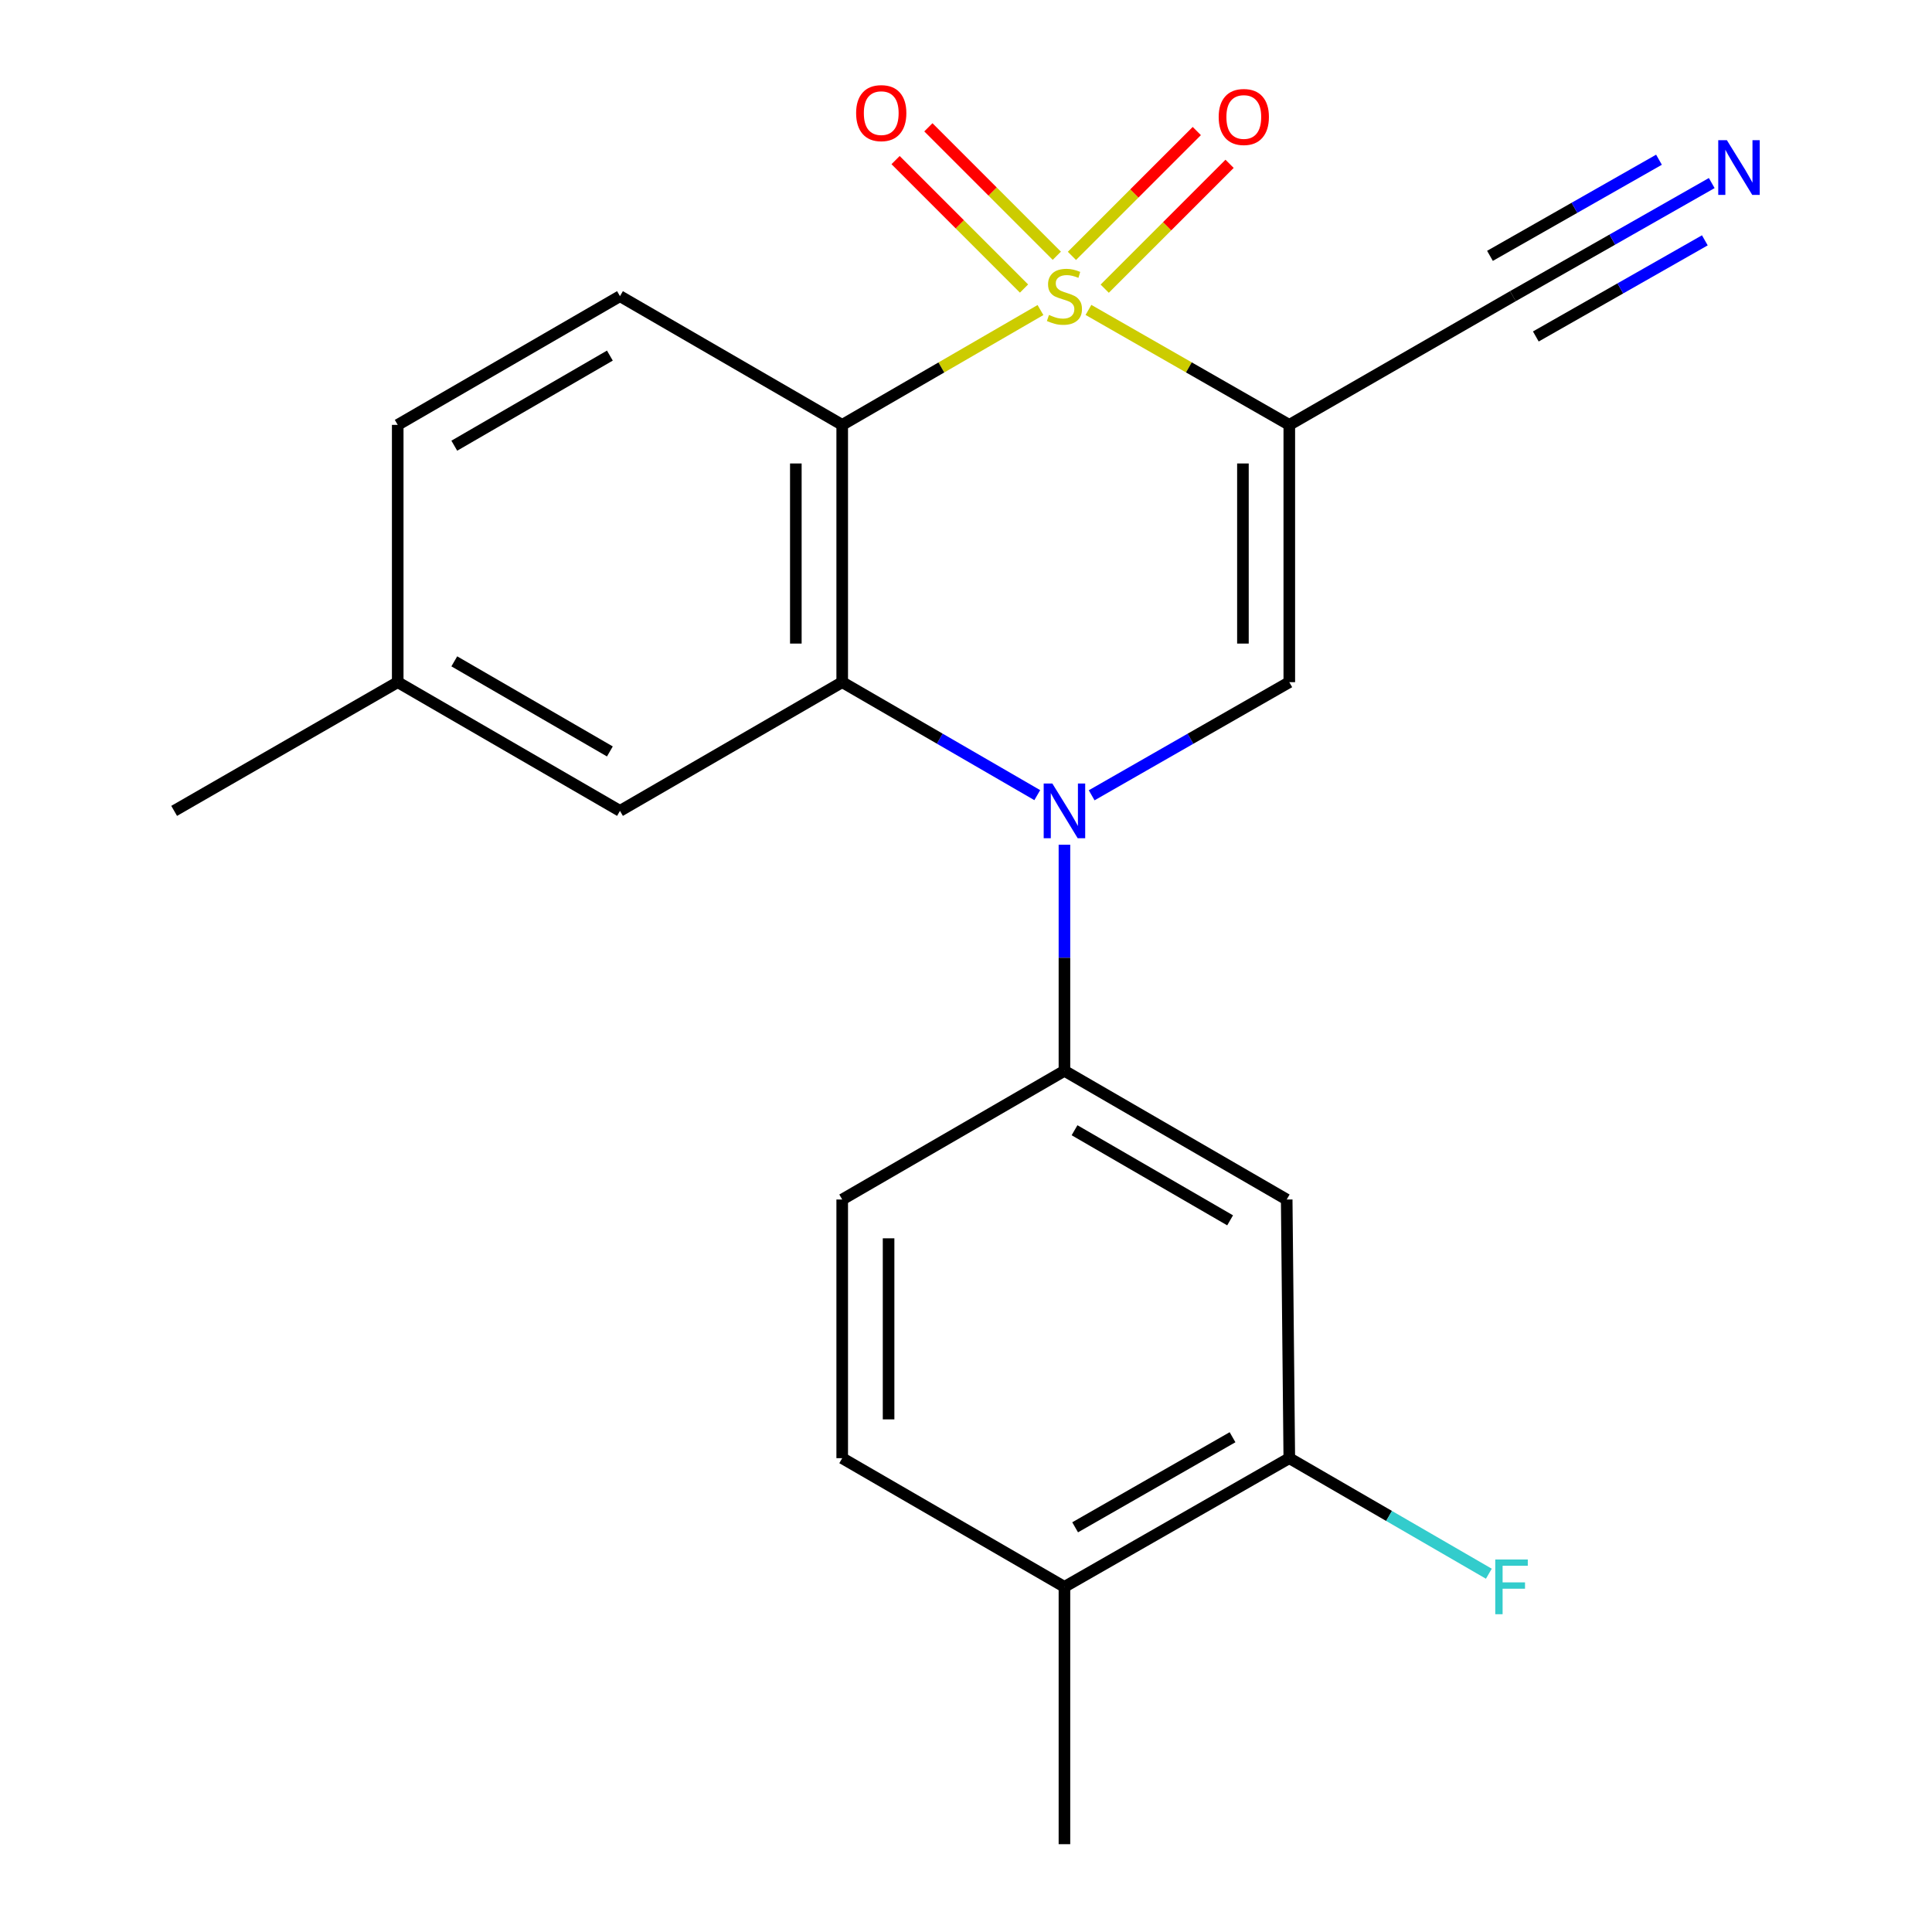 <?xml version='1.0' encoding='iso-8859-1'?>
<svg version='1.1' baseProfile='full'
              xmlns='http://www.w3.org/2000/svg'
                      xmlns:rdkit='http://www.rdkit.org/xml'
                      xmlns:xlink='http://www.w3.org/1999/xlink'
                  xml:space='preserve'
width='1000px' height='1000px' viewBox='0 0 1000 1000'>
<!-- END OF HEADER -->
<rect style='opacity:1.0;fill:#FFFFFF;stroke:none' width='1000' height='1000' x='0' y='0'> </rect>
<path class='bond-0' d='M 563.385,160.411 L 615.362,190.163' style='fill:none;fill-rule:evenodd;stroke:#CCCC00;stroke-width:6px;stroke-linecap:butt;stroke-linejoin:miter;stroke-opacity:1' />
<path class='bond-0' d='M 615.362,190.163 L 667.339,219.915' style='fill:none;fill-rule:evenodd;stroke:#000000;stroke-width:6px;stroke-linecap:butt;stroke-linejoin:miter;stroke-opacity:1' />
<path class='bond-1' d='M 538.549,160.478 L 487.237,190.197' style='fill:none;fill-rule:evenodd;stroke:#CCCC00;stroke-width:6px;stroke-linecap:butt;stroke-linejoin:miter;stroke-opacity:1' />
<path class='bond-1' d='M 487.237,190.197 L 435.926,219.915' style='fill:none;fill-rule:evenodd;stroke:#000000;stroke-width:6px;stroke-linecap:butt;stroke-linejoin:miter;stroke-opacity:1' />
<path class='bond-8' d='M 571.8,149.421 L 604.115,117.11' style='fill:none;fill-rule:evenodd;stroke:#CCCC00;stroke-width:6px;stroke-linecap:butt;stroke-linejoin:miter;stroke-opacity:1' />
<path class='bond-8' d='M 604.115,117.11 L 636.43,84.8' style='fill:none;fill-rule:evenodd;stroke:#FF0000;stroke-width:6px;stroke-linecap:butt;stroke-linejoin:miter;stroke-opacity:1' />
<path class='bond-8' d='M 554.829,132.447 L 587.144,100.137' style='fill:none;fill-rule:evenodd;stroke:#CCCC00;stroke-width:6px;stroke-linecap:butt;stroke-linejoin:miter;stroke-opacity:1' />
<path class='bond-8' d='M 587.144,100.137 L 619.459,67.826' style='fill:none;fill-rule:evenodd;stroke:#FF0000;stroke-width:6px;stroke-linecap:butt;stroke-linejoin:miter;stroke-opacity:1' />
<path class='bond-9' d='M 547.006,132.375 L 513.767,99.136' style='fill:none;fill-rule:evenodd;stroke:#CCCC00;stroke-width:6px;stroke-linecap:butt;stroke-linejoin:miter;stroke-opacity:1' />
<path class='bond-9' d='M 513.767,99.136 L 480.527,65.897' style='fill:none;fill-rule:evenodd;stroke:#FF0000;stroke-width:6px;stroke-linecap:butt;stroke-linejoin:miter;stroke-opacity:1' />
<path class='bond-9' d='M 530.033,149.348 L 496.794,116.109' style='fill:none;fill-rule:evenodd;stroke:#CCCC00;stroke-width:6px;stroke-linecap:butt;stroke-linejoin:miter;stroke-opacity:1' />
<path class='bond-9' d='M 496.794,116.109 L 463.555,82.869' style='fill:none;fill-rule:evenodd;stroke:#FF0000;stroke-width:6px;stroke-linecap:butt;stroke-linejoin:miter;stroke-opacity:1' />
<path class='bond-4' d='M 667.339,219.915 L 667.339,353.09' style='fill:none;fill-rule:evenodd;stroke:#000000;stroke-width:6px;stroke-linecap:butt;stroke-linejoin:miter;stroke-opacity:1' />
<path class='bond-4' d='M 643.336,239.891 L 643.336,333.114' style='fill:none;fill-rule:evenodd;stroke:#000000;stroke-width:6px;stroke-linecap:butt;stroke-linejoin:miter;stroke-opacity:1' />
<path class='bond-6' d='M 667.339,219.915 L 783.072,153.294' style='fill:none;fill-rule:evenodd;stroke:#000000;stroke-width:6px;stroke-linecap:butt;stroke-linejoin:miter;stroke-opacity:1' />
<path class='bond-3' d='M 435.926,219.915 L 435.926,353.09' style='fill:none;fill-rule:evenodd;stroke:#000000;stroke-width:6px;stroke-linecap:butt;stroke-linejoin:miter;stroke-opacity:1' />
<path class='bond-3' d='M 411.923,239.891 L 411.923,333.114' style='fill:none;fill-rule:evenodd;stroke:#000000;stroke-width:6px;stroke-linecap:butt;stroke-linejoin:miter;stroke-opacity:1' />
<path class='bond-10' d='M 435.926,219.915 L 320.899,153.294' style='fill:none;fill-rule:evenodd;stroke:#000000;stroke-width:6px;stroke-linecap:butt;stroke-linejoin:miter;stroke-opacity:1' />
<path class='bond-2' d='M 536.889,411.566 L 486.407,382.328' style='fill:none;fill-rule:evenodd;stroke:#0000FF;stroke-width:6px;stroke-linecap:butt;stroke-linejoin:miter;stroke-opacity:1' />
<path class='bond-2' d='M 486.407,382.328 L 435.926,353.09' style='fill:none;fill-rule:evenodd;stroke:#000000;stroke-width:6px;stroke-linecap:butt;stroke-linejoin:miter;stroke-opacity:1' />
<path class='bond-5' d='M 550.952,437.235 L 550.952,495.741' style='fill:none;fill-rule:evenodd;stroke:#0000FF;stroke-width:6px;stroke-linecap:butt;stroke-linejoin:miter;stroke-opacity:1' />
<path class='bond-5' d='M 550.952,495.741 L 550.952,554.247' style='fill:none;fill-rule:evenodd;stroke:#000000;stroke-width:6px;stroke-linecap:butt;stroke-linejoin:miter;stroke-opacity:1' />
<path class='bond-22' d='M 565.045,411.644 L 616.192,382.367' style='fill:none;fill-rule:evenodd;stroke:#0000FF;stroke-width:6px;stroke-linecap:butt;stroke-linejoin:miter;stroke-opacity:1' />
<path class='bond-22' d='M 616.192,382.367 L 667.339,353.09' style='fill:none;fill-rule:evenodd;stroke:#000000;stroke-width:6px;stroke-linecap:butt;stroke-linejoin:miter;stroke-opacity:1' />
<path class='bond-13' d='M 435.926,353.09 L 320.899,419.711' style='fill:none;fill-rule:evenodd;stroke:#000000;stroke-width:6px;stroke-linecap:butt;stroke-linejoin:miter;stroke-opacity:1' />
<path class='bond-7' d='M 550.952,554.247 L 665.992,620.867' style='fill:none;fill-rule:evenodd;stroke:#000000;stroke-width:6px;stroke-linecap:butt;stroke-linejoin:miter;stroke-opacity:1' />
<path class='bond-7' d='M 556.179,585.011 L 636.707,631.645' style='fill:none;fill-rule:evenodd;stroke:#000000;stroke-width:6px;stroke-linecap:butt;stroke-linejoin:miter;stroke-opacity:1' />
<path class='bond-14' d='M 550.952,554.247 L 435.926,620.867' style='fill:none;fill-rule:evenodd;stroke:#000000;stroke-width:6px;stroke-linecap:butt;stroke-linejoin:miter;stroke-opacity:1' />
<path class='bond-11' d='M 783.072,153.294 L 834.532,124.022' style='fill:none;fill-rule:evenodd;stroke:#000000;stroke-width:6px;stroke-linecap:butt;stroke-linejoin:miter;stroke-opacity:1' />
<path class='bond-11' d='M 834.532,124.022 L 885.993,94.75' style='fill:none;fill-rule:evenodd;stroke:#0000FF;stroke-width:6px;stroke-linecap:butt;stroke-linejoin:miter;stroke-opacity:1' />
<path class='bond-11' d='M 794.94,174.158 L 838.681,149.277' style='fill:none;fill-rule:evenodd;stroke:#000000;stroke-width:6px;stroke-linecap:butt;stroke-linejoin:miter;stroke-opacity:1' />
<path class='bond-11' d='M 838.681,149.277 L 882.422,124.396' style='fill:none;fill-rule:evenodd;stroke:#0000FF;stroke-width:6px;stroke-linecap:butt;stroke-linejoin:miter;stroke-opacity:1' />
<path class='bond-11' d='M 771.204,132.431 L 814.946,107.55' style='fill:none;fill-rule:evenodd;stroke:#000000;stroke-width:6px;stroke-linecap:butt;stroke-linejoin:miter;stroke-opacity:1' />
<path class='bond-11' d='M 814.946,107.55 L 858.687,82.668' style='fill:none;fill-rule:evenodd;stroke:#0000FF;stroke-width:6px;stroke-linecap:butt;stroke-linejoin:miter;stroke-opacity:1' />
<path class='bond-12' d='M 665.992,620.867 L 667.339,754.749' style='fill:none;fill-rule:evenodd;stroke:#000000;stroke-width:6px;stroke-linecap:butt;stroke-linejoin:miter;stroke-opacity:1' />
<path class='bond-18' d='M 320.899,153.294 L 205.86,219.915' style='fill:none;fill-rule:evenodd;stroke:#000000;stroke-width:6px;stroke-linecap:butt;stroke-linejoin:miter;stroke-opacity:1' />
<path class='bond-18' d='M 315.672,184.058 L 235.144,230.693' style='fill:none;fill-rule:evenodd;stroke:#000000;stroke-width:6px;stroke-linecap:butt;stroke-linejoin:miter;stroke-opacity:1' />
<path class='bond-17' d='M 667.339,754.749 L 718.98,784.653' style='fill:none;fill-rule:evenodd;stroke:#000000;stroke-width:6px;stroke-linecap:butt;stroke-linejoin:miter;stroke-opacity:1' />
<path class='bond-17' d='M 718.98,784.653 L 770.622,814.557' style='fill:none;fill-rule:evenodd;stroke:#33CCCC;stroke-width:6px;stroke-linecap:butt;stroke-linejoin:miter;stroke-opacity:1' />
<path class='bond-24' d='M 667.339,754.749 L 550.952,821.357' style='fill:none;fill-rule:evenodd;stroke:#000000;stroke-width:6px;stroke-linecap:butt;stroke-linejoin:miter;stroke-opacity:1' />
<path class='bond-24' d='M 637.958,743.908 L 556.488,790.533' style='fill:none;fill-rule:evenodd;stroke:#000000;stroke-width:6px;stroke-linecap:butt;stroke-linejoin:miter;stroke-opacity:1' />
<path class='bond-23' d='M 320.899,419.711 L 205.86,353.09' style='fill:none;fill-rule:evenodd;stroke:#000000;stroke-width:6px;stroke-linecap:butt;stroke-linejoin:miter;stroke-opacity:1' />
<path class='bond-23' d='M 315.672,388.947 L 235.144,342.312' style='fill:none;fill-rule:evenodd;stroke:#000000;stroke-width:6px;stroke-linecap:butt;stroke-linejoin:miter;stroke-opacity:1' />
<path class='bond-16' d='M 435.926,620.867 L 435.926,754.749' style='fill:none;fill-rule:evenodd;stroke:#000000;stroke-width:6px;stroke-linecap:butt;stroke-linejoin:miter;stroke-opacity:1' />
<path class='bond-16' d='M 459.928,640.95 L 459.928,734.667' style='fill:none;fill-rule:evenodd;stroke:#000000;stroke-width:6px;stroke-linecap:butt;stroke-linejoin:miter;stroke-opacity:1' />
<path class='bond-15' d='M 550.952,821.357 L 435.926,754.749' style='fill:none;fill-rule:evenodd;stroke:#000000;stroke-width:6px;stroke-linecap:butt;stroke-linejoin:miter;stroke-opacity:1' />
<path class='bond-20' d='M 550.952,821.357 L 550.952,954.545' style='fill:none;fill-rule:evenodd;stroke:#000000;stroke-width:6px;stroke-linecap:butt;stroke-linejoin:miter;stroke-opacity:1' />
<path class='bond-19' d='M 205.86,219.915 L 205.86,353.09' style='fill:none;fill-rule:evenodd;stroke:#000000;stroke-width:6px;stroke-linecap:butt;stroke-linejoin:miter;stroke-opacity:1' />
<path class='bond-21' d='M 205.86,353.09 L 90.14,419.711' style='fill:none;fill-rule:evenodd;stroke:#000000;stroke-width:6px;stroke-linecap:butt;stroke-linejoin:miter;stroke-opacity:1' />
<path  class='atom-0' d='M 542.952 163.014
Q 543.272 163.134, 544.592 163.694
Q 545.912 164.254, 547.352 164.614
Q 548.832 164.934, 550.272 164.934
Q 552.952 164.934, 554.512 163.654
Q 556.072 162.334, 556.072 160.054
Q 556.072 158.494, 555.272 157.534
Q 554.512 156.574, 553.312 156.054
Q 552.112 155.534, 550.112 154.934
Q 547.592 154.174, 546.072 153.454
Q 544.592 152.734, 543.512 151.214
Q 542.472 149.694, 542.472 147.134
Q 542.472 143.574, 544.872 141.374
Q 547.312 139.174, 552.112 139.174
Q 555.392 139.174, 559.112 140.734
L 558.192 143.814
Q 554.792 142.414, 552.232 142.414
Q 549.472 142.414, 547.952 143.574
Q 546.432 144.694, 546.472 146.654
Q 546.472 148.174, 547.232 149.094
Q 548.032 150.014, 549.152 150.534
Q 550.312 151.054, 552.232 151.654
Q 554.792 152.454, 556.312 153.254
Q 557.832 154.054, 558.912 155.694
Q 560.032 157.294, 560.032 160.054
Q 560.032 163.974, 557.392 166.094
Q 554.792 168.174, 550.432 168.174
Q 547.912 168.174, 545.992 167.614
Q 544.112 167.094, 541.872 166.174
L 542.952 163.014
' fill='#CCCC00'/>
<path  class='atom-3' d='M 544.692 405.551
L 553.972 420.551
Q 554.892 422.031, 556.372 424.711
Q 557.852 427.391, 557.932 427.551
L 557.932 405.551
L 561.692 405.551
L 561.692 433.871
L 557.812 433.871
L 547.852 417.471
Q 546.692 415.551, 545.452 413.351
Q 544.252 411.151, 543.892 410.471
L 543.892 433.871
L 540.212 433.871
L 540.212 405.551
L 544.692 405.551
' fill='#0000FF'/>
<path  class='atom-9' d='M 630.789 60.55
Q 630.789 53.75, 634.149 49.95
Q 637.509 46.15, 643.789 46.15
Q 650.069 46.15, 653.429 49.95
Q 656.789 53.75, 656.789 60.55
Q 656.789 67.43, 653.389 71.35
Q 649.989 75.23, 643.789 75.23
Q 637.549 75.23, 634.149 71.35
Q 630.789 67.47, 630.789 60.55
M 643.789 72.03
Q 648.109 72.03, 650.429 69.15
Q 652.789 66.23, 652.789 60.55
Q 652.789 54.99, 650.429 52.19
Q 648.109 49.35, 643.789 49.35
Q 639.469 49.35, 637.109 52.15
Q 634.789 54.95, 634.789 60.55
Q 634.789 66.27, 637.109 69.15
Q 639.469 72.03, 643.789 72.03
' fill='#FF0000'/>
<path  class='atom-10' d='M 443.128 58.55
Q 443.128 51.75, 446.488 47.95
Q 449.848 44.15, 456.128 44.15
Q 462.408 44.15, 465.768 47.95
Q 469.128 51.75, 469.128 58.55
Q 469.128 65.43, 465.728 69.35
Q 462.328 73.23, 456.128 73.23
Q 449.888 73.23, 446.488 69.35
Q 443.128 65.47, 443.128 58.55
M 456.128 70.03
Q 460.448 70.03, 462.768 67.15
Q 465.128 64.23, 465.128 58.55
Q 465.128 52.99, 462.768 50.19
Q 460.448 47.35, 456.128 47.35
Q 451.808 47.35, 449.448 50.15
Q 447.128 52.95, 447.128 58.55
Q 447.128 64.27, 449.448 67.15
Q 451.808 70.03, 456.128 70.03
' fill='#FF0000'/>
<path  class='atom-12' d='M 893.839 72.567
L 903.119 87.567
Q 904.039 89.047, 905.519 91.727
Q 906.999 94.407, 907.079 94.567
L 907.079 72.567
L 910.839 72.567
L 910.839 100.887
L 906.959 100.887
L 896.999 84.487
Q 895.839 82.567, 894.599 80.367
Q 893.399 78.167, 893.039 77.487
L 893.039 100.887
L 889.359 100.887
L 889.359 72.567
L 893.839 72.567
' fill='#0000FF'/>
<path  class='atom-18' d='M 773.945 807.197
L 790.785 807.197
L 790.785 810.437
L 777.745 810.437
L 777.745 819.037
L 789.345 819.037
L 789.345 822.317
L 777.745 822.317
L 777.745 835.517
L 773.945 835.517
L 773.945 807.197
' fill='#33CCCC'/>
</svg>
